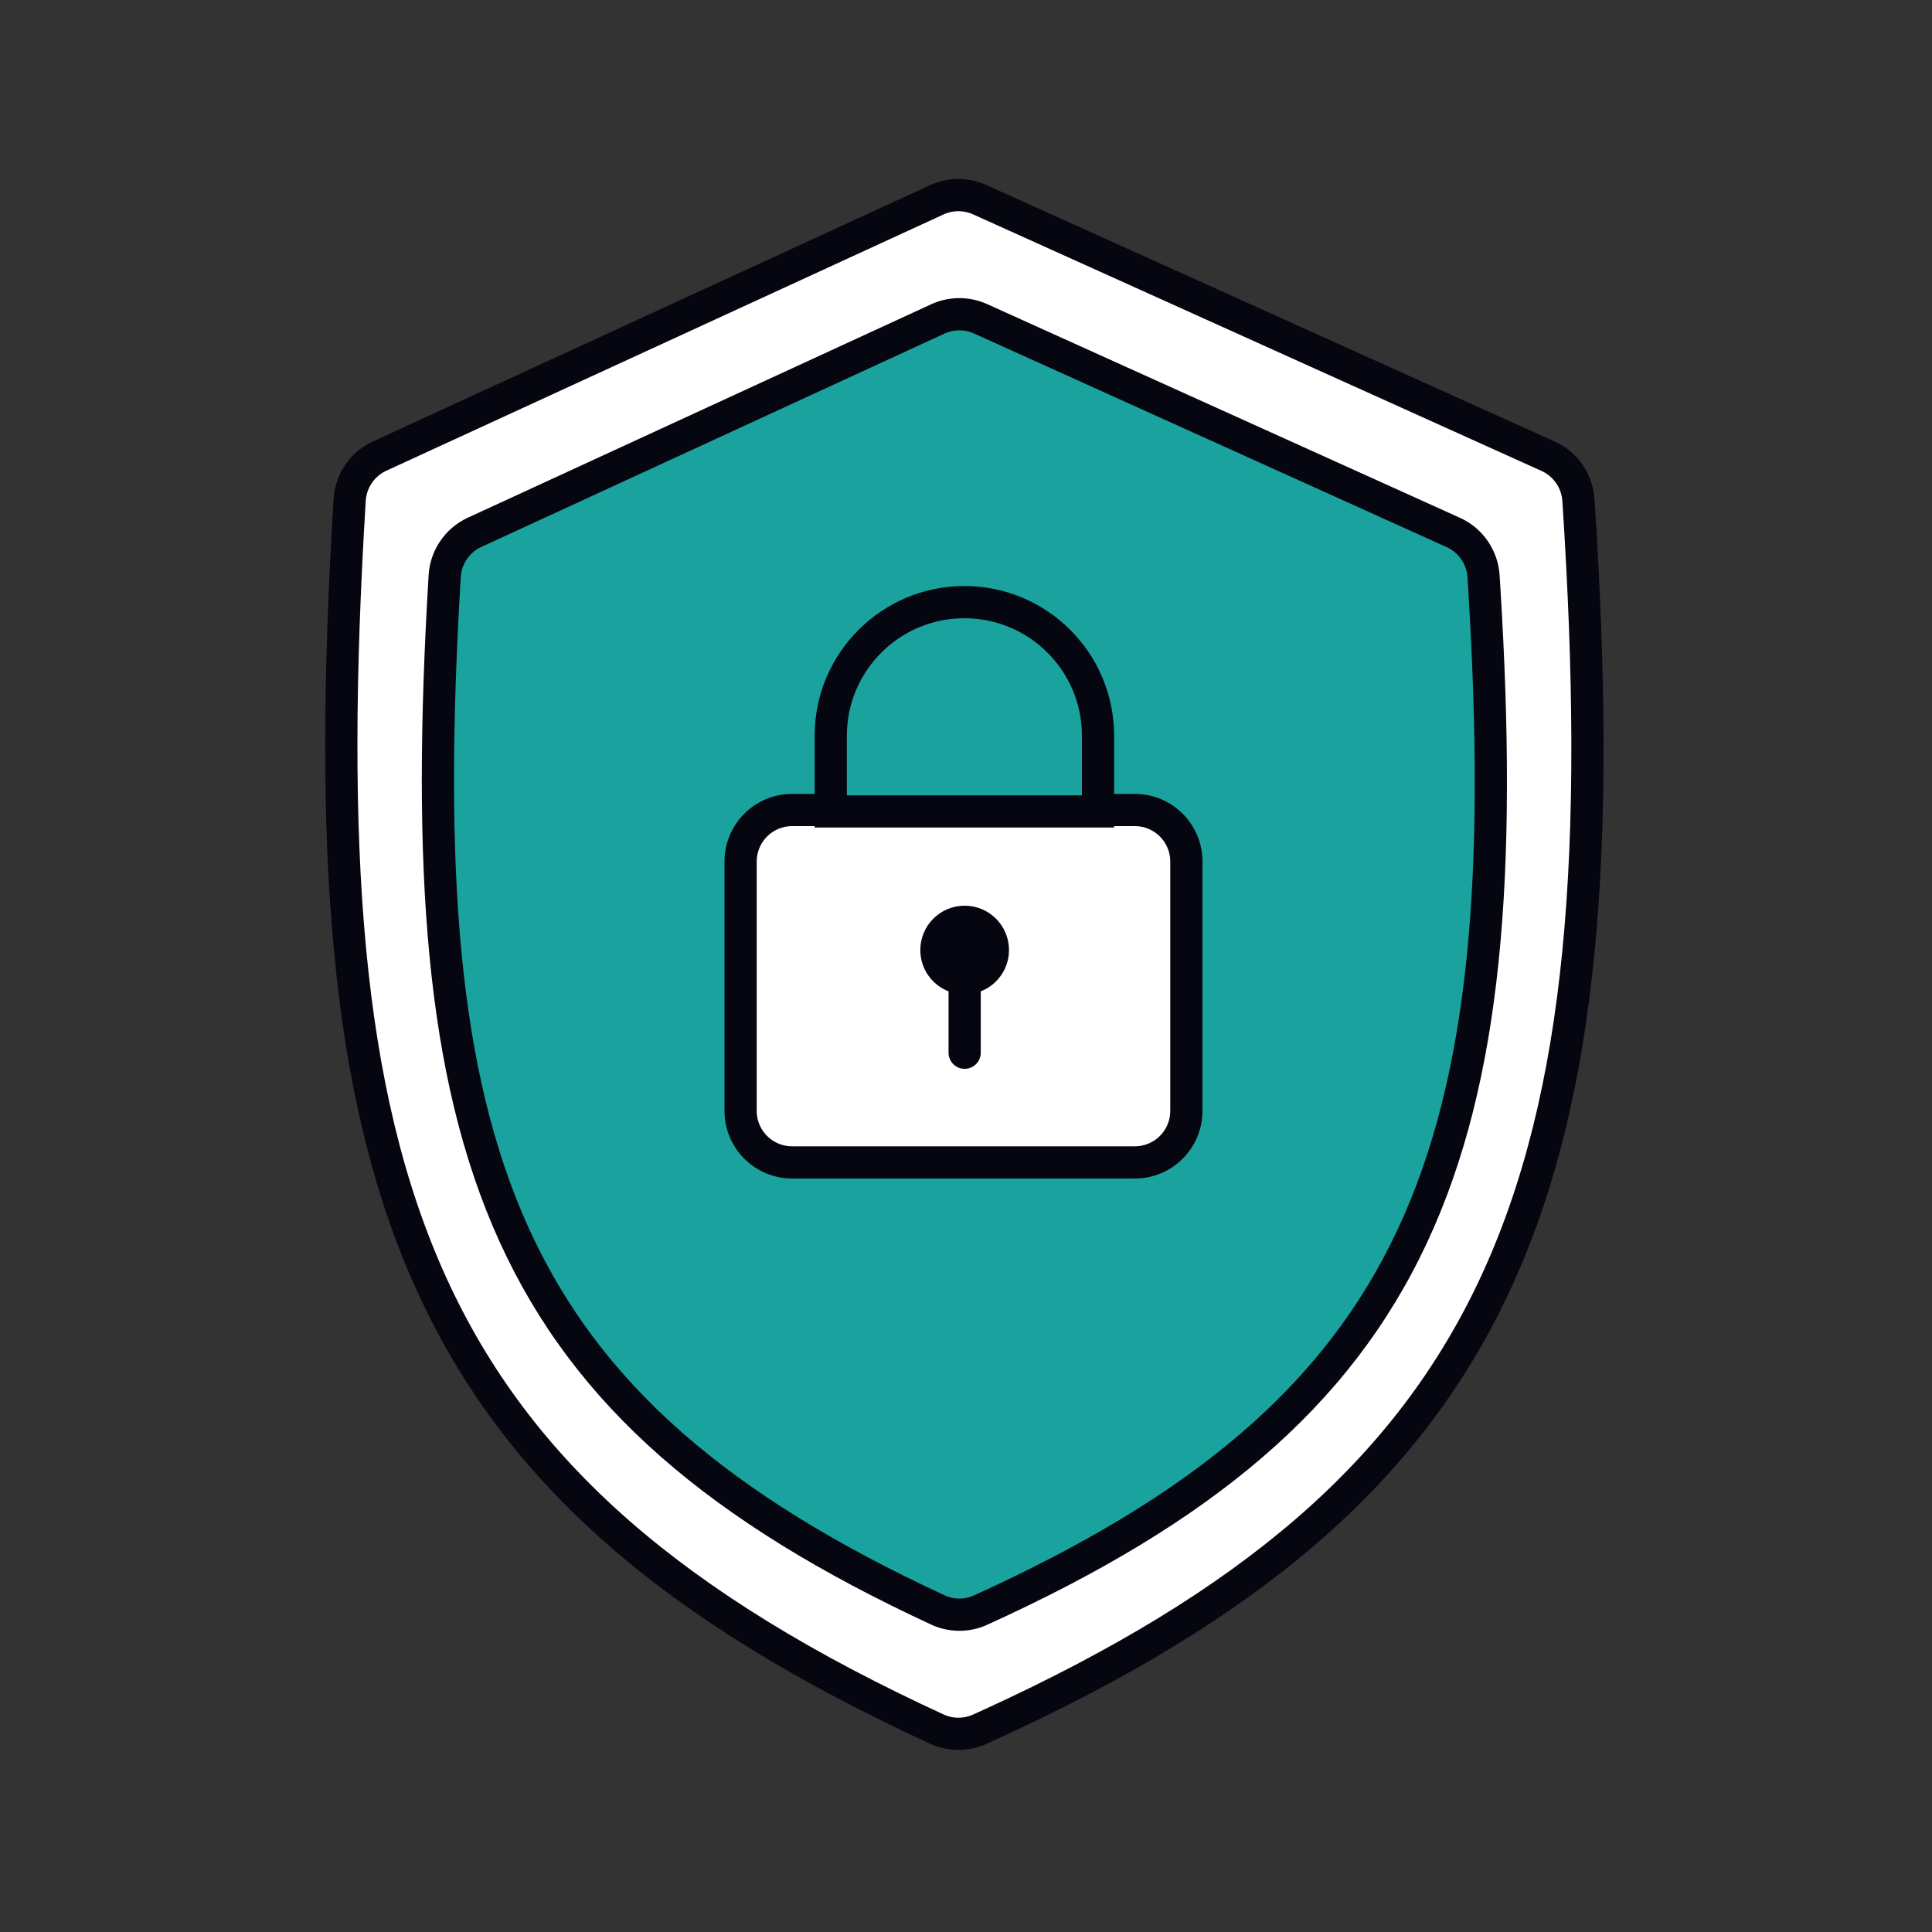 <svg width="600" height="600" viewBox="0 0 600 600" fill="none" xmlns="http://www.w3.org/2000/svg">
<rect x="0" y="0" width="600" height="600" fill="#333333" stroke="none"/>
<path d="M117.854 141.661L290.952 62.046C295.159 60.111 299.999 60.094 304.22 61.999L480.833 141.713C486.193 144.132 489.807 149.393 490.191 155.262C504.31 370.846 468.644 462.911 304.136 537.081C300.015 538.939 295.142 538.92 291.037 537.029C128.499 462.174 95.48 370.064 108.593 155.239C108.95 149.382 112.524 144.113 117.854 141.661Z" fill="white"/>
<path d="M289.383 57.273C294.781 54.965 300.91 55.019 306.277 57.441L482.89 137.155L483.545 137.465C490.242 140.774 494.693 147.481 495.181 154.934C502.249 262.856 496.963 340.865 468.678 401.32C440.706 461.105 390.623 502.967 310.051 539.885L306.192 541.64C300.752 544.092 294.366 544.067 288.945 541.571C207.075 503.867 157.009 461.429 129.395 400.692C101.917 340.257 97.04 262.448 103.603 154.934C104.071 147.257 108.743 140.349 115.765 137.119L288.862 57.504L289.383 57.273ZM302.163 66.557C299.352 65.288 296.141 65.259 293.314 66.468L293.041 66.589L119.944 146.204C116.305 147.878 113.831 151.507 113.584 155.543C107.034 262.853 112.109 338.514 138.497 396.554C164.749 454.292 212.461 495.338 293.128 532.488C295.918 533.773 299.28 533.786 302.081 532.523L305.885 530.794C385.274 494.419 433.028 453.919 459.62 397.083C486.765 339.067 492.253 263.25 485.202 155.588C484.946 151.671 482.589 148.148 479.115 146.431L478.776 146.269L302.163 66.557Z" fill="#05060F"/>
<path d="M147.351 165.33L291.242 99.054C295.454 97.114 300.3 97.097 304.526 99.007L451.376 165.381C456.733 167.802 460.344 173.047 460.721 178.913C472.366 359.844 442.196 437.559 304.43 500.072C300.308 501.942 295.446 501.924 291.34 500.02C155.24 436.934 127.288 359.181 138.103 178.89C138.454 173.036 142.024 167.783 147.351 165.33Z" fill="#1AA39E"/>
<path d="M289.671 94.281C295.075 91.967 301.212 92.022 306.585 94.45L453.436 160.824C460.486 164.011 465.215 170.891 465.711 178.592L465.977 182.82C471.395 271.243 466.636 335.742 443.134 386.017C419.13 437.365 375.966 473.102 306.496 504.625C301.22 507.019 295.063 507.072 289.749 504.785L289.237 504.557C220.581 472.733 178.402 436.825 155.076 385.475C131.886 334.422 127.698 268.843 133.112 178.591C133.573 170.907 138.248 164.018 145.26 160.788L289.15 94.513L289.671 94.281ZM302.467 103.563C299.652 102.291 296.437 102.262 293.606 103.475L293.334 103.596L149.443 169.871C145.801 171.549 143.335 175.164 143.094 179.189C137.693 269.227 142.073 332.67 164.181 381.339C186.153 429.71 225.999 464.221 293.443 495.483L293.706 495.601C296.436 496.773 299.654 496.748 302.363 495.519C370.66 464.528 411.464 430.152 434.075 381.781C456.46 333.896 461.393 271.548 455.996 183.449L455.731 179.234C455.472 175.203 452.98 171.592 449.317 169.936L302.467 103.563Z" fill="#05060F"/>
<path d="M230 267.555C230 258.718 237.163 251.555 246 251.555H352.438C361.275 251.555 368.438 258.718 368.438 267.555V345C368.438 353.837 361.275 361 352.438 361H246C237.163 361 230 353.837 230 345V267.555Z" fill="white"/>
<path d="M363.438 267.555C363.438 261.48 358.513 256.555 352.438 256.555H246C239.925 256.555 235 261.48 235 267.555V345L235.015 345.566C235.309 351.378 240.115 356 246 356H352.438C358.513 356 363.438 351.075 363.438 345V267.555ZM373.438 345C373.438 356.598 364.035 366 352.438 366H246C234.583 366 225.294 356.89 225.007 345.542L225 345V267.555C225 255.957 234.402 246.555 246 246.555H352.438C364.035 246.555 373.438 255.957 373.438 267.555V345Z" fill="#05060F"/>
<path d="M258 228.5C258 205.58 276.58 187 299.5 187C322.42 187 341 205.58 341 228.5V252H258V228.5Z" fill="#1AA39E"/>
<path d="M336 228.5C336 208.342 319.658 192 299.5 192C279.342 192 263 208.342 263 228.5V247H336V228.5ZM346 257H253V228.5C253 202.819 273.819 182 299.5 182C325.181 182 346 202.819 346 228.5V257Z" fill="#05060F"/>
<path d="M299.581 281.271C307.187 281.272 313.353 287.437 313.353 295.043C313.352 300.885 309.715 305.877 304.581 307.878V326.935C304.581 329.696 302.342 331.934 299.581 331.935C296.82 331.935 294.581 329.696 294.581 326.935V307.878C289.447 305.877 285.81 300.885 285.81 295.043C285.81 287.437 291.975 281.271 299.581 281.271Z" fill="#05060F"/>
</svg>
